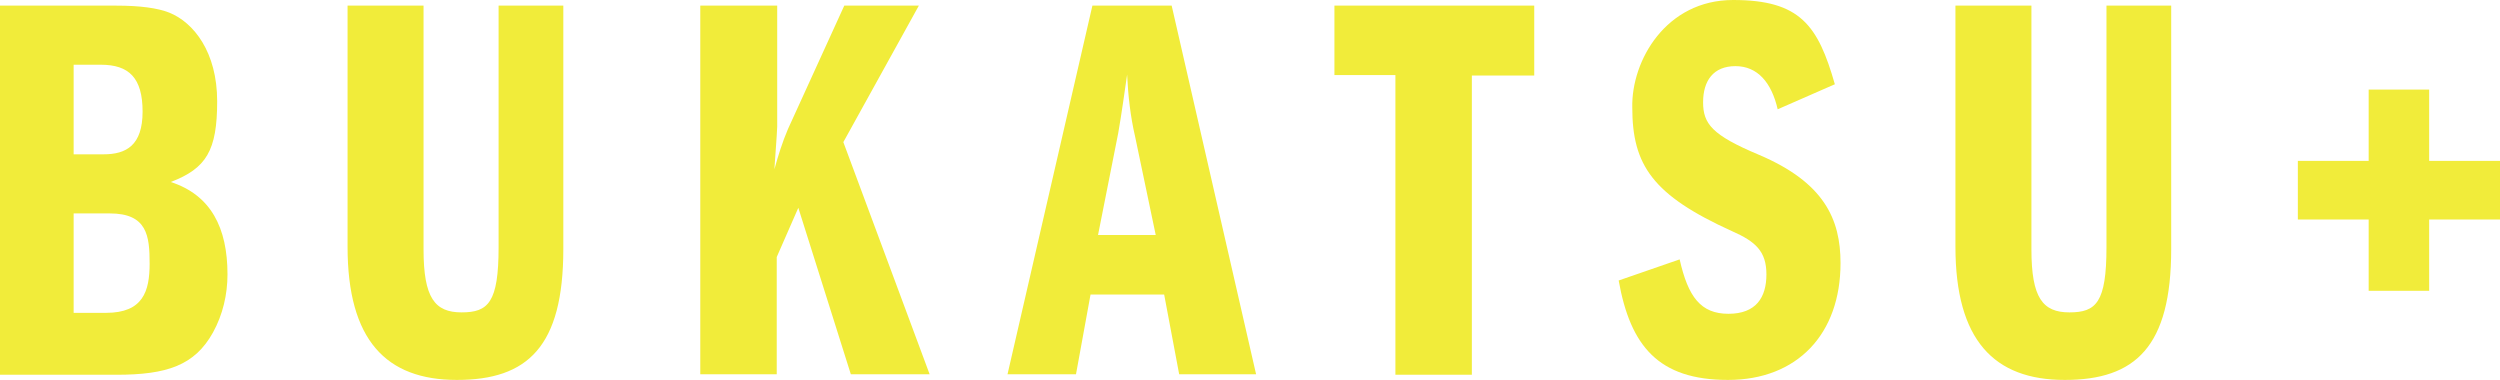 <?xml version="1.0" encoding="UTF-8"?>
<svg id="_レイヤー_1" data-name="レイヤー_1" xmlns="http://www.w3.org/2000/svg" xmlns:xlink="http://www.w3.org/1999/xlink" version="1.1" viewBox="0 0 533 81">
  <!-- Generator: Adobe Illustrator 29.3.1, SVG Export Plug-In . SVG Version: 2.1.0 Build 151)  -->
  <defs>
    <style>
      .st0 {
        fill: none;
      }

      .st1 {
        fill: #f1ec3a;
      }
    </style>
  </defs>
  <rect class="st0" width="533" height="81"/>
  <g>
    <path class="st1" d="M0,1.2h24.8c5,0,8.8.5,11.3,1.5,5.2,2.1,10.2,8.4,10.2,18.9s-2.3,14.3-9.9,17.2c8.6,2.8,12.1,9.8,12.1,19.7,0,4.3-1,8.6-3.1,12.4-3.9,7-9.8,9-20.6,9H0V1.2ZM15.7,32.9h6.4c4.8,0,8.3-1.9,8.3-9.1s-2.9-10-8.9-10h-5.8v19.1ZM15.7,66.7h6.9c7.9,0,9.3-4.6,9.3-10.5s-.5-10.7-8.5-10.7h-7.7v21.2Z"/>
    <path class="st1" d="M90.3,1.2v52c0,10.3,2.4,13.4,8.1,13.4s7.9-2.1,7.9-13.9V1.2h13.8v51.9c0,20.8-7.6,27.9-22.7,27.9s-23.3-8.5-23.3-28.4V1.2h16.3Z"/>
    <path class="st1" d="M165.7,1.2v25.8c0,.6-.1,1.9-.6,9.1.8-2.9,1.7-5.8,2.9-8.6l12-26.3h15.9l-16.1,29.1,18.4,49.5h-16.8l-11.2-35.5-4.6,10.5v25h-16.3V1.2h16.3Z"/>
    <path class="st1" d="M249.8,1.2l18,78.6h-16.4l-3.2-17h-15.7l-3.1,17h-14.6L232.9,1.2h16.9ZM234.1,50.1h12.3l-4.4-21c-1-4.3-1.5-8.8-1.7-13.2-.4,2.7-1.2,8.6-1.9,12.5l-4.3,21.7Z"/>
    <path class="st1" d="M327.1,1.2v14.9h-13.3v63.8h-16.3V16h-13V1.2h42.6Z"/>
    <path class="st1" d="M391.1,18l-12.1,5.3c-1.3-5.7-4.3-9.2-9-9.2s-6.9,3.1-6.9,7.7,1.9,7,11.9,11.2c13.9,5.9,17.4,13.7,17.4,23.1,0,15.1-9.2,24.9-24,24.9s-20.8-7.2-23.3-21.2l13-4.5c1.8,8,4.5,11.6,10.4,11.6s8.1-3.5,8.1-8.4-2.3-7-7.3-9.2c-17-7.7-21.3-14.1-21.3-26.4C347.8,12.9,355.2,0,369.5,0s18.1,5.4,21.7,18"/>
    <path class="st1" d="M433.1,1.2v52c0,10.3,2.4,13.4,8.1,13.4s7.9-2.1,7.9-13.9V1.2h13.8v51.9c0,20.8-7.6,27.9-22.7,27.9s-23.3-8.5-23.3-28.4V1.2h16.3Z"/>
    <path class="st1" d="M517.9,19.1v15.2h15.1v12.5h-15.1v15.2h-12.9v-15.2h-15.1v-12.5h15.1v-15.2h12.9Z"/>
  </g>
</svg>